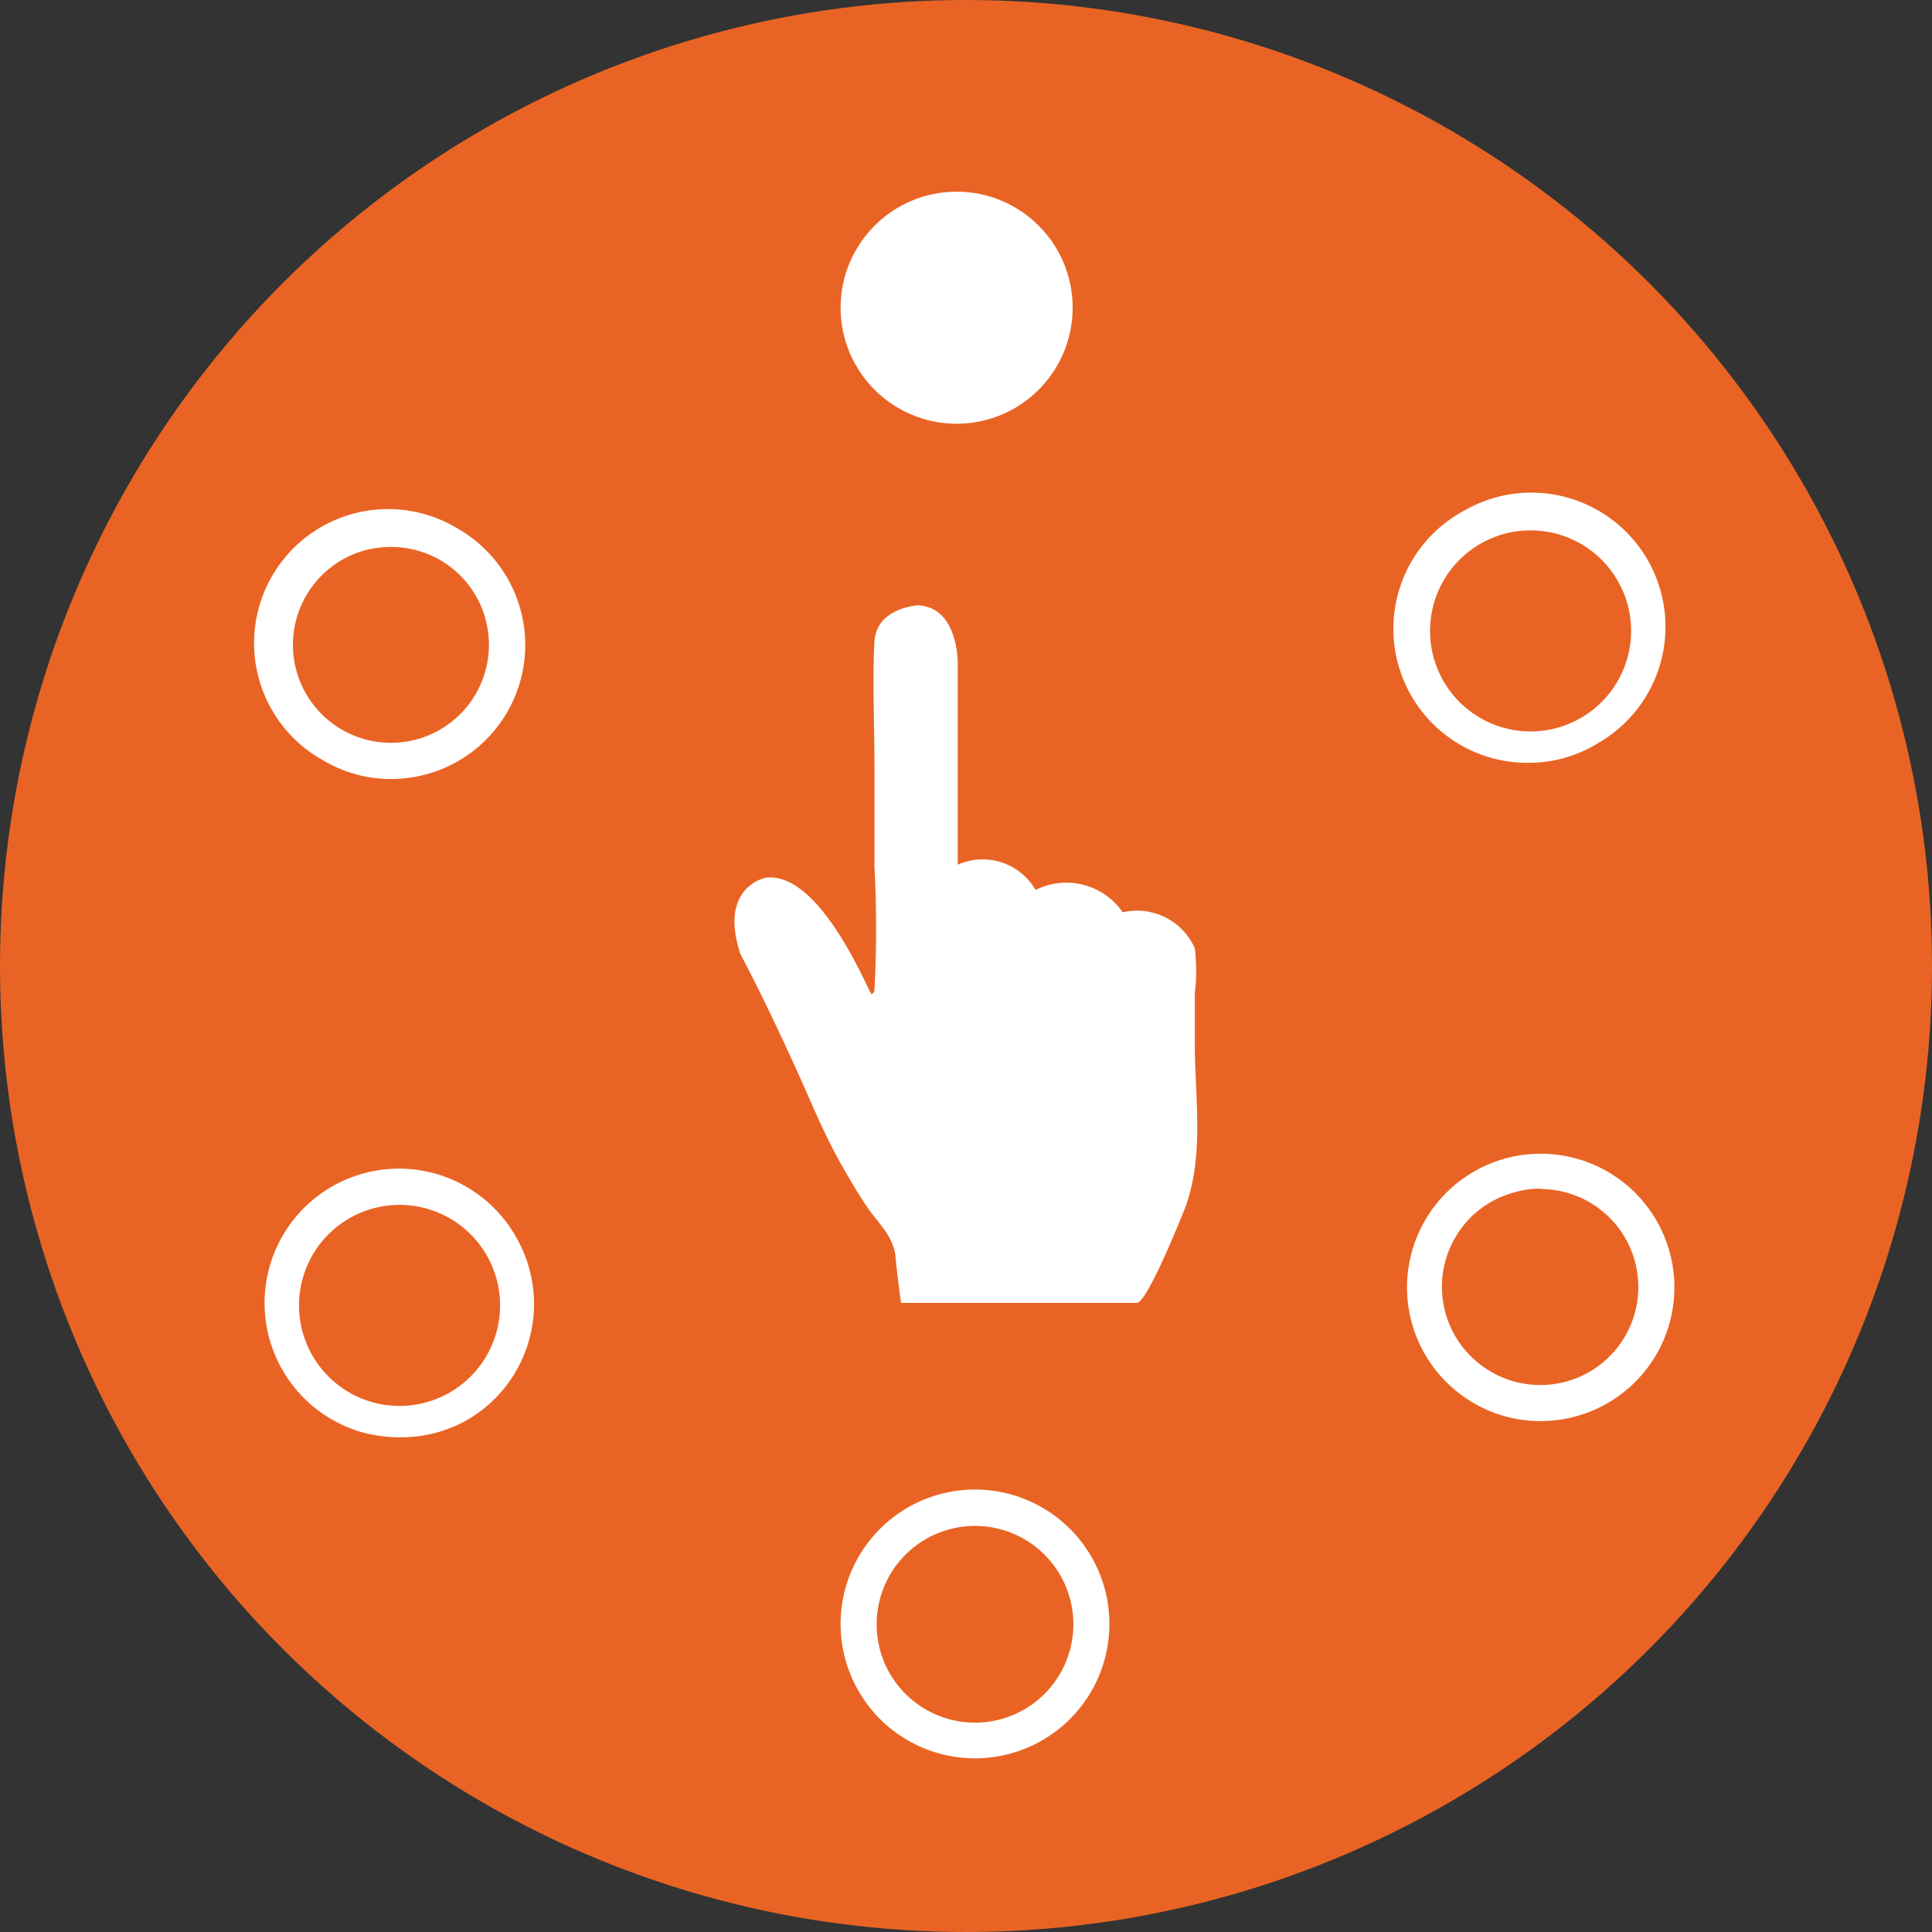 <svg xmlns="http://www.w3.org/2000/svg" viewBox="0 0 53.62 53.62"><rect x="0" y="0" width="53.62" height="53.62" fill="#333333" stroke="none"/><defs><style>.cls-1{fill:#e96424;}.cls-2{fill:#fff;}</style></defs><g id="Layer_2" data-name="Layer 2"><g id="Layer_1-2" data-name="Layer 1"><circle class="cls-1" cx="26.81" cy="26.81" r="26.81"/><path class="cls-2" d="M21.25,24.36s-1.32.25-.7,2.12c.53,1,1,2,1.46,3s.8,1.87,1.31,2.79c.24.42.48.84.76,1.25s.69.76.77,1.31c0,.1.15,1.33.16,1.33h6.54c.29,0,1.25-2.41,1.35-2.66.53-1.46.26-3.06.26-4.55V27.57a5.22,5.22,0,0,0,0-1.25,1.75,1.75,0,0,0-2-1,1.9,1.9,0,0,0-2.42-.62A1.69,1.69,0,0,0,26.58,24l0-5.64s0-1.56-1.15-1.56c.21,0-1.1,0-1.16,1s0,2.34,0,3.5v2.77a32.36,32.36,0,0,1,0,3.41.15.15,0,0,1-.08.11C24.14,27.63,22.8,24.17,21.25,24.36Z"/><path class="cls-2" d="M10.85,21.62A3.65,3.65,0,0,1,9,21.12a3.72,3.72,0,1,1,3.72-6.44h0a3.72,3.72,0,0,1-1.87,6.94Zm0-6.44a2.88,2.88,0,0,0-.71.09,2.72,2.72,0,1,0,2.07.27h0A2.74,2.74,0,0,0,10.86,15.18Z"/><path class="cls-2" d="M11.12,39.89a4.09,4.09,0,0,1-1-.12,3.73,3.73,0,1,1,4.19-5.46A3.72,3.72,0,0,1,13,39.39,3.71,3.71,0,0,1,11.12,39.89Zm0-6.45a2.79,2.79,0,1,0,.71.1A2.83,2.83,0,0,0,11.11,33.44Z"/><path class="cls-2" d="M27.07,48.8a3.73,3.73,0,1,1,3.72-3.72A3.73,3.73,0,0,1,27.07,48.8Zm0-6.45a2.73,2.73,0,1,0,2.72,2.73A2.73,2.73,0,0,0,27.07,42.35Z"/><path class="cls-2" d="M42.75,39.44a3.65,3.65,0,0,1-1.85-.5h0a3.71,3.71,0,1,1,1.85.5Zm0-6.45a2.44,2.44,0,0,0-.71.1,2.69,2.69,0,0,0-1.66,1.27,2.72,2.72,0,0,0,1,3.71h0A2.72,2.72,0,1,0,42.77,33Z"/><path class="cls-2" d="M42.51,21.17a3.72,3.72,0,0,1-1.87-7,3.72,3.72,0,0,1,3.72,6.45h0A3.65,3.65,0,0,1,42.51,21.17Zm0-6.45a2.79,2.79,0,1,0,.71.1A2.83,2.83,0,0,0,42.49,14.72Z"/><circle class="cls-2" cx="26.55" cy="8.54" r="3.22"/></g></g></svg>